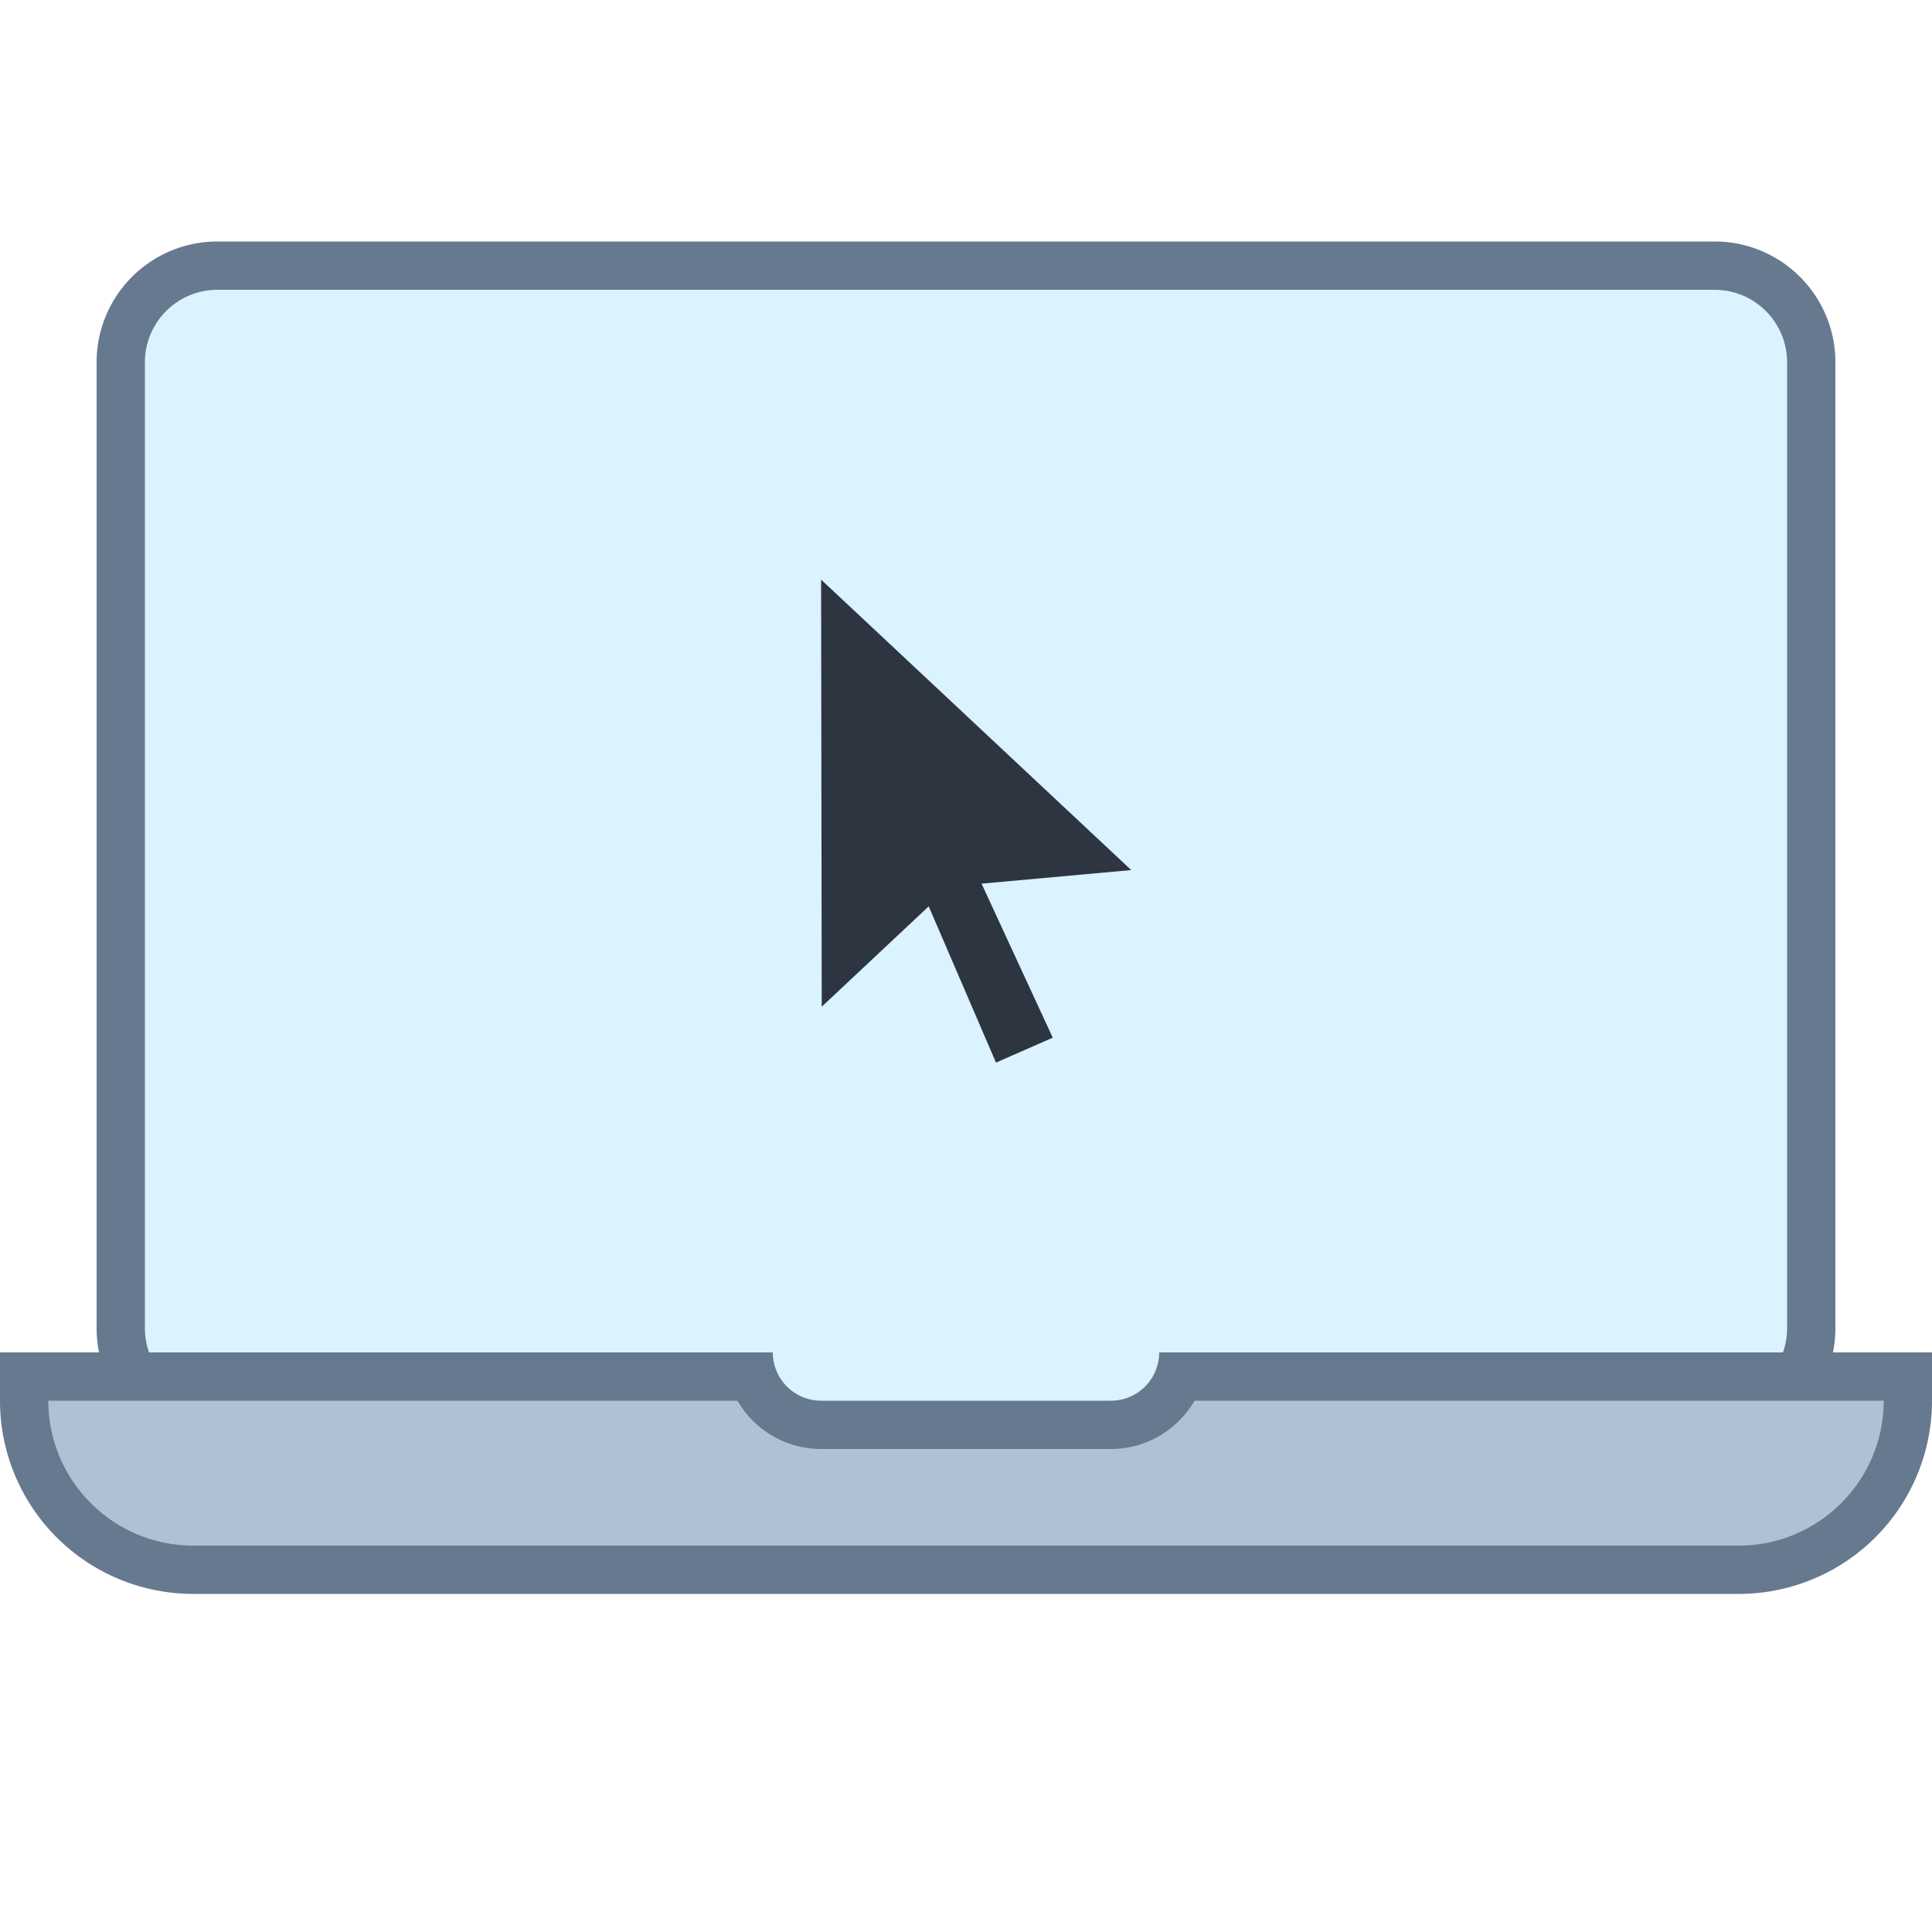 <svg xmlns="http://www.w3.org/2000/svg" viewBox="0 0 40 40"><path d="M11.5 31.5v-2h-7c-1.103 0-2-.897-2-2v-20c0-1.103.897-2 2-2h31c1.103 0 2 .897 2 2v20c0 1.103-.897 2-2 2h-7v2h-17z" fill="#dbf2ff"/><path d="M35.5 6c.827 0 1.5.673 1.5 1.5v20c0 .827-.673 1.5-1.5 1.5H28v2H12v-2H4.5c-.827 0-1.5-.673-1.5-1.5v-20C3 6.673 3.673 6 4.5 6h31m0-1h-31A2.5 2.5 0 0 0 2 7.5v20A2.5 2.5 0 0 0 4.5 30H11v2h18v-2h6.5a2.5 2.5 0 0 0 2.5-2.5v-20A2.5 2.5 0 0 0 35.5 5z" fill="#66798f"/><path d="M23.421 18.014l-3.099.281 1.474 3.189-1.175.516-1.393-3.235-2.215 2.078L17 12l6.421 6.014z" fill="#2d3540"/><path d="M4 32.5C2.07 32.5.5 30.93.5 29v-.5h15.085c.207.582.763 1 1.415 1h6c.652 0 1.208-.418 1.415-1H39.5v.5c0 1.93-1.57 3.5-3.5 3.5H4z" fill="#b0c1d4"/><path d="M39 29c0 1.654-1.346 3-3 3H4c-1.654 0-3-1.346-3-3h14.268c.346.597.993 1 1.732 1h6c.739 0 1.385-.403 1.732-1H39m1-1H24a1 1 0 0 1-1 1h-6a1 1 0 0 1-1-1H0v1a4 4 0 0 0 4 4h32a4 4 0 0 0 4-4v-1z" fill="#66798f"/></svg>